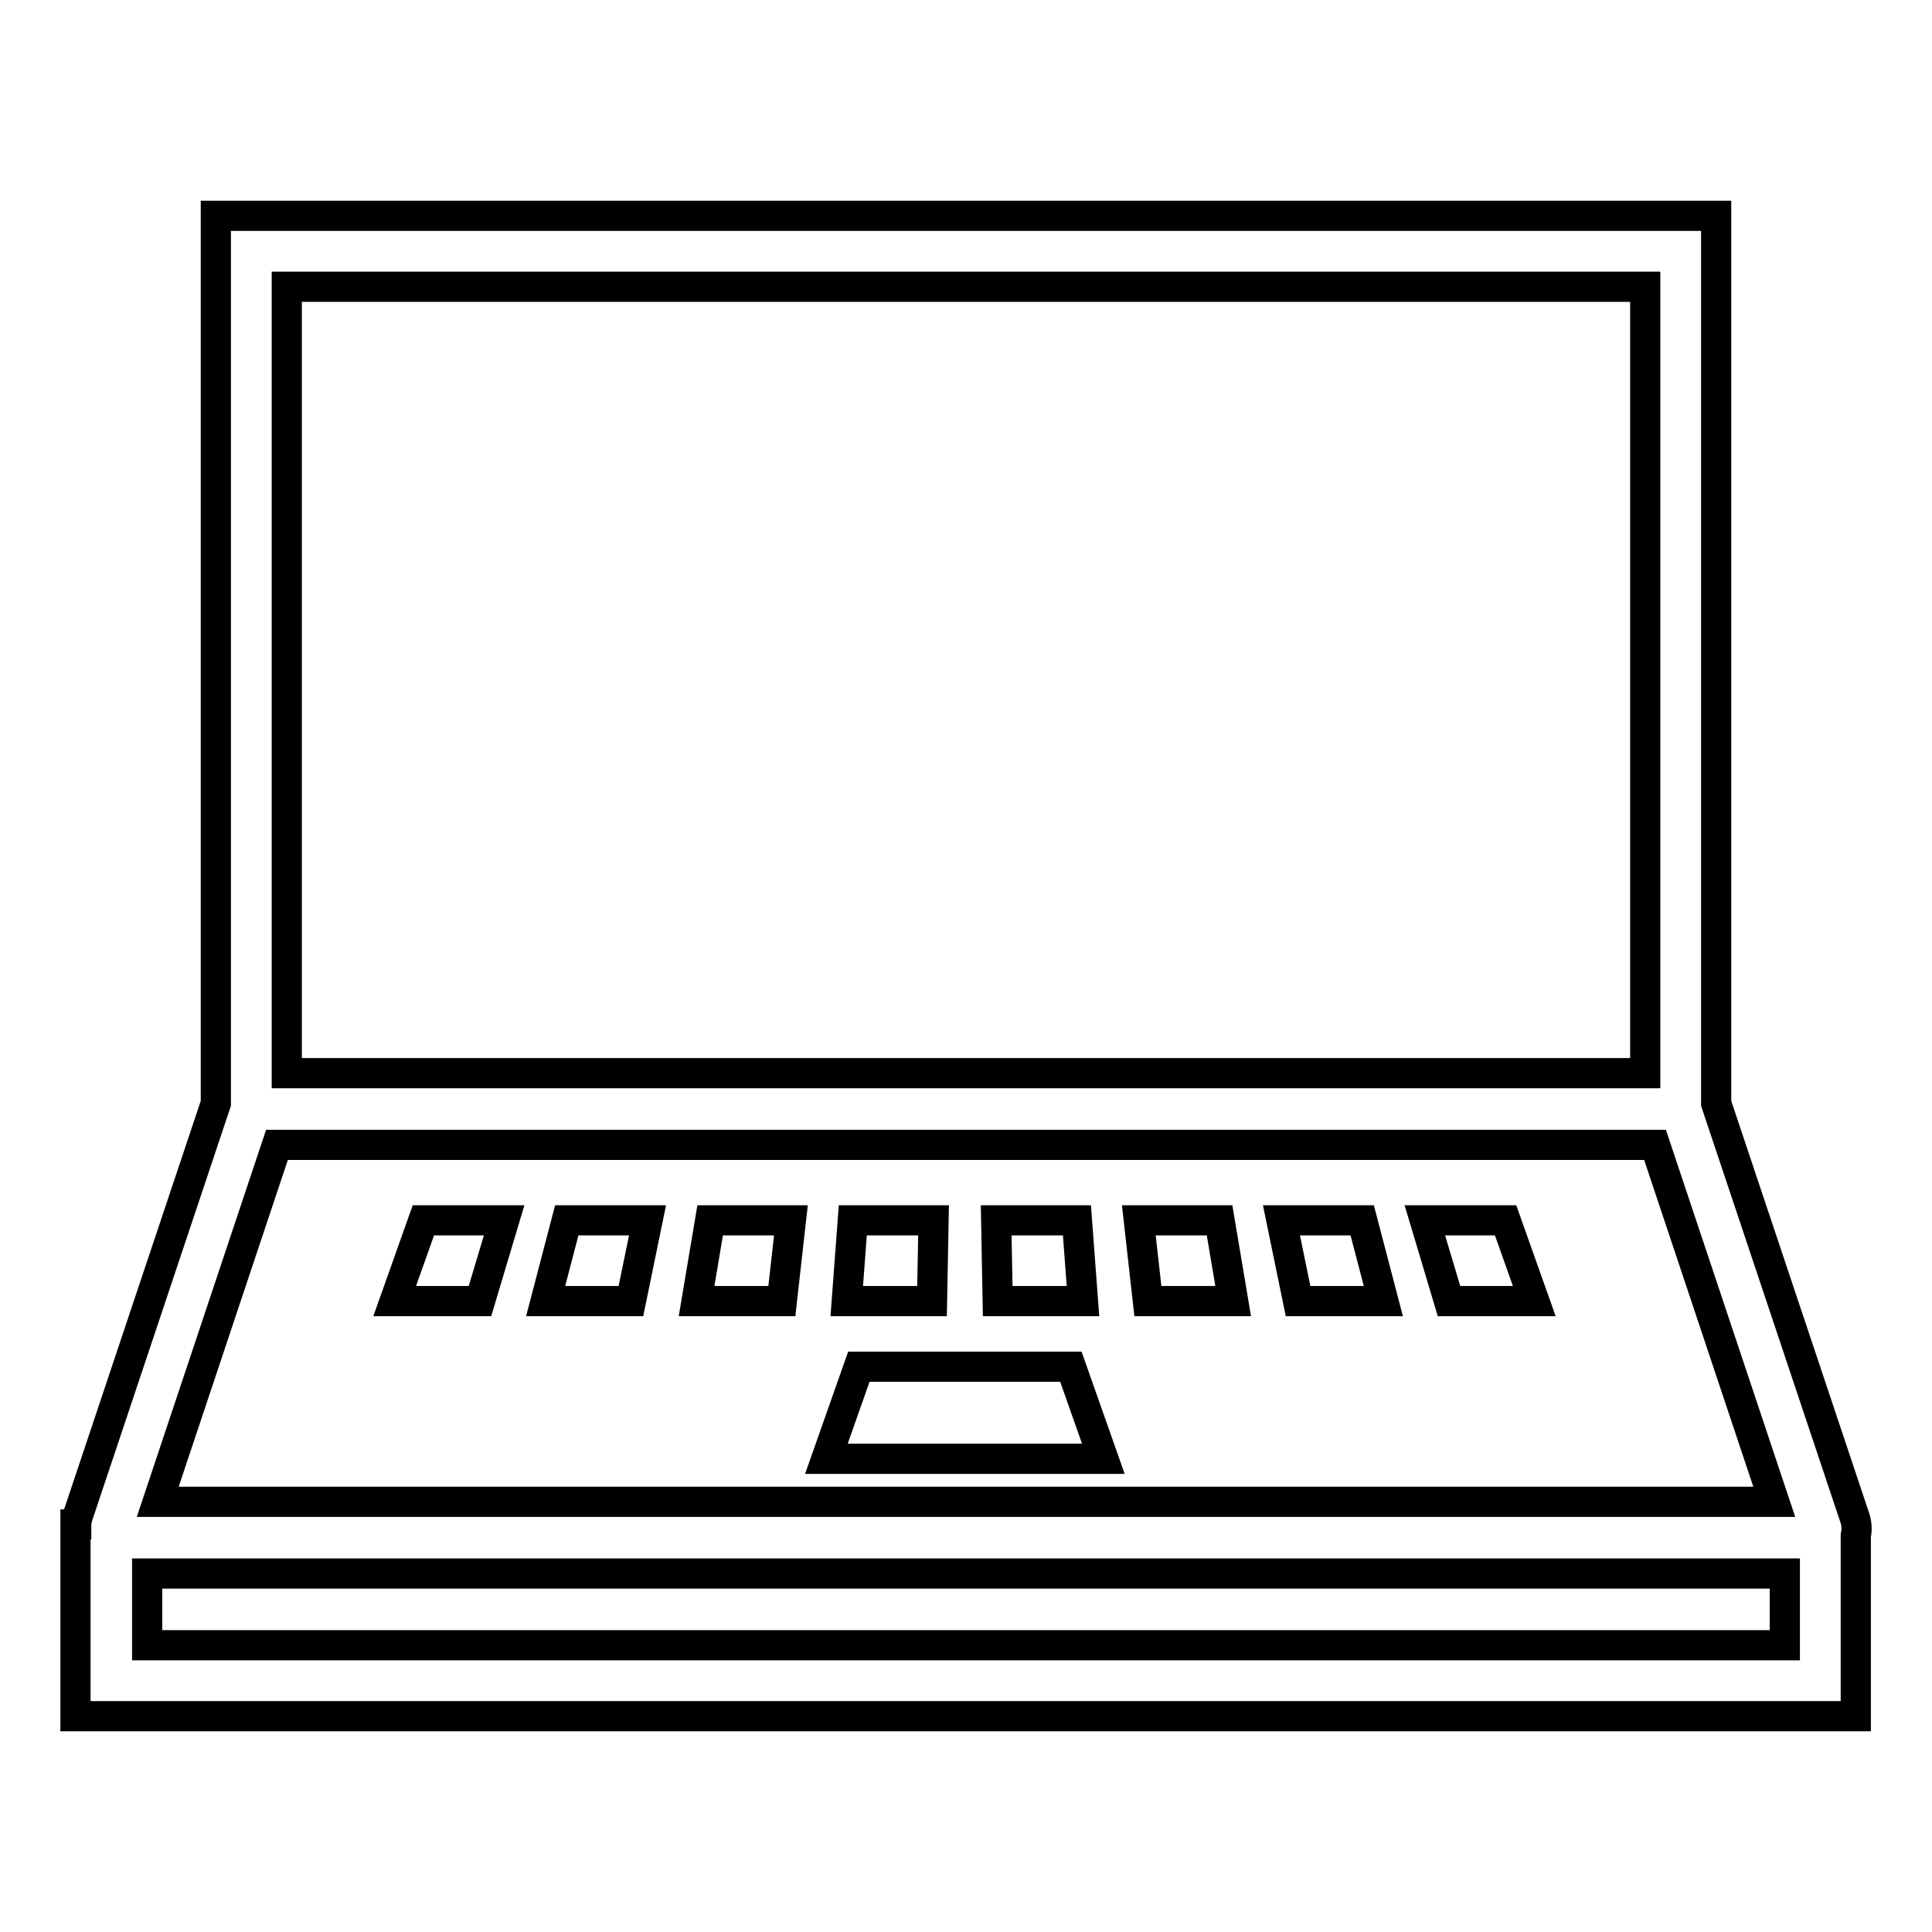 <?xml version="1.0" encoding="utf-8"?>
<!-- Svg Vector Icons : http://www.onlinewebfonts.com/icon -->
<!DOCTYPE svg PUBLIC "-//W3C//DTD SVG 1.1//EN" "http://www.w3.org/Graphics/SVG/1.1/DTD/svg11.dtd">
<svg version="1.1" xmlns="http://www.w3.org/2000/svg" xmlns:xlink="http://www.w3.org/1999/xlink" x="0px" y="0px" viewBox="0 0 256 256" enable-background="new 0 0 256 256" xml:space="preserve">
<g> <path stroke-width="4" fill-opacity="0" stroke="#000000"  d="M245.7,200.9l-18.3-54.7V28.6H28.6v117.6l-18.3,54.7c-0.1,0.4-0.2,0.7-0.2,1.1H10v25.4h235.9v-23.9 C246.1,202.6,246,201.7,245.7,200.9L245.7,200.9z M218,38v104.2h-180V38H218z M36.7,151.7h182.6l15.8,47.3H20.9L36.7,151.7z  M19.5,218v-9.5h217v9.5H19.5z"/> <path stroke-width="4" fill-opacity="0" stroke="#000000"  d="M113.8,181.1l-4.3,12.2h36.7l-4.3-12.2H113.8z M52.3,172.4h11.3l3.2-10.7H56.1L52.3,172.4z M72.3,172.4 h11.3l2.2-10.7H75.1L72.3,172.4z M92.3,172.4h11.3l1.2-10.7H94.1L92.3,172.4z M123.7,161.7H113l-0.8,10.7h11.3L123.7,161.7z  M143.5,172.4l-0.8-10.7H132l0.2,10.7H143.5z M150.9,161.7l1.2,10.7h11.3l-1.8-10.7H150.9z M169.8,161.7l2.2,10.7h11.3l-2.8-10.7 H169.8z M199.5,161.7h-10.7l3.2,10.7h11.3L199.5,161.7z"/></g>
</svg>